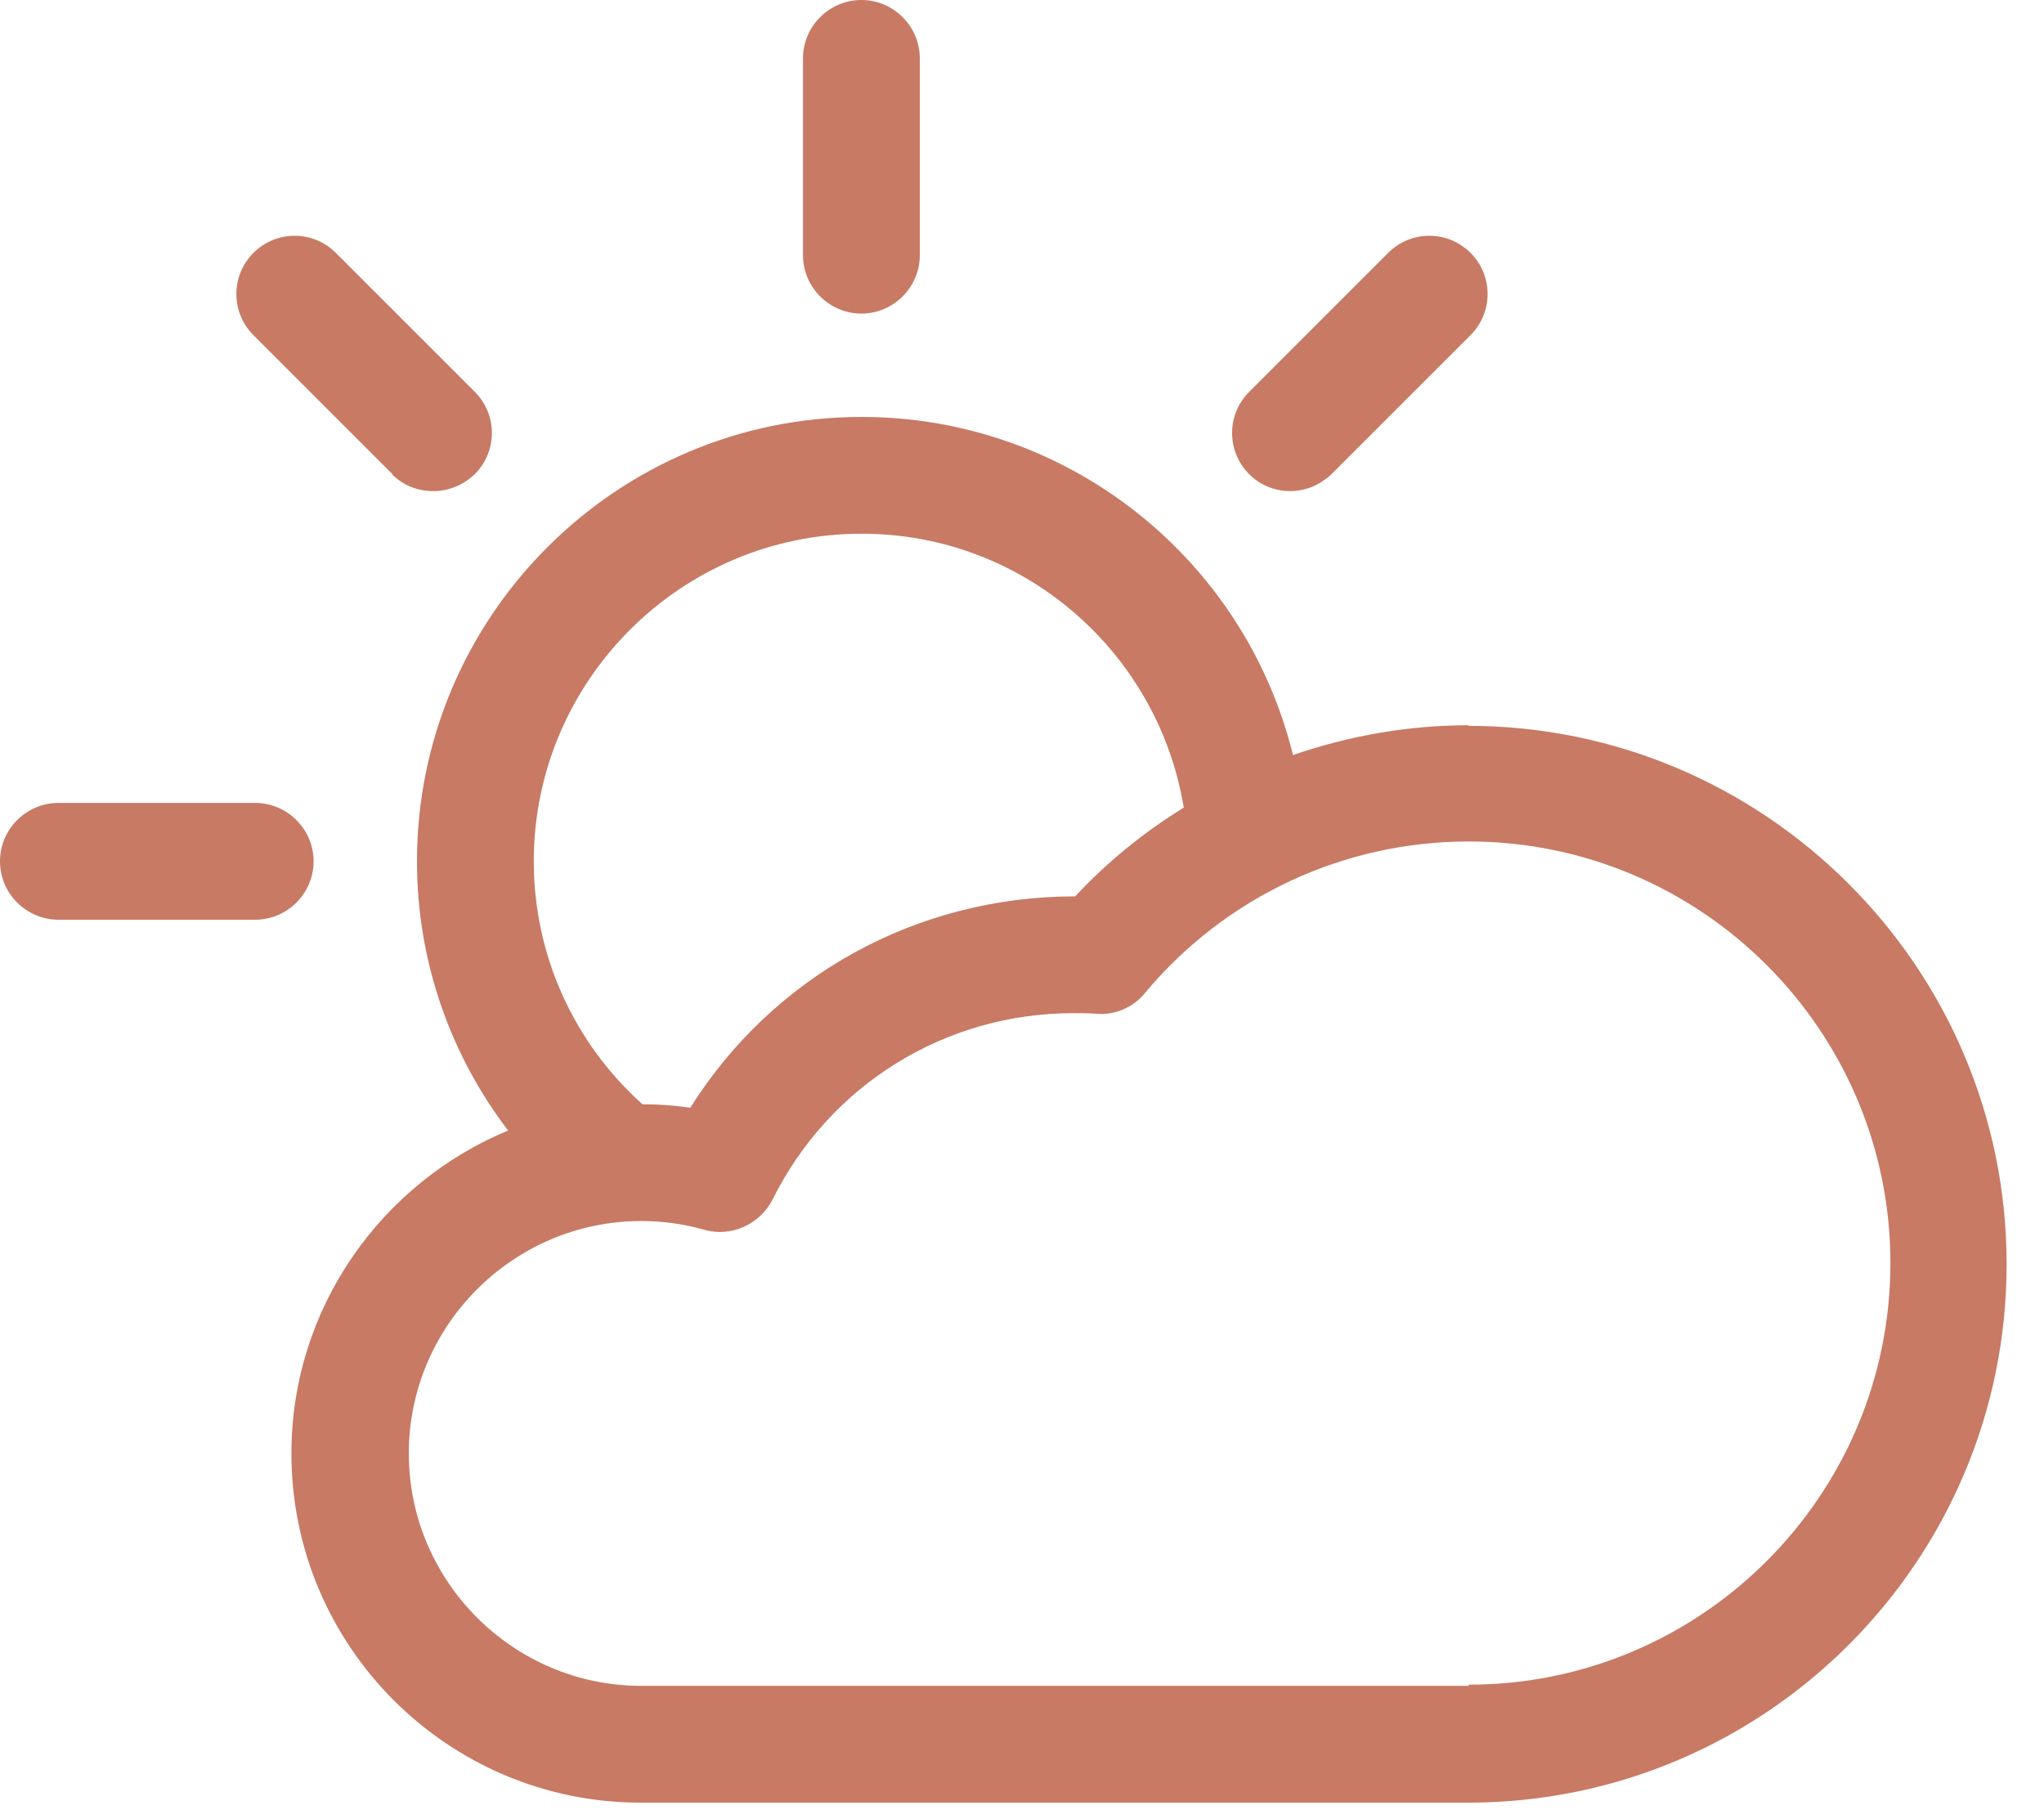 <svg xmlns="http://www.w3.org/2000/svg" width="35" height="31" viewBox="0 0 35 31" fill="none"><g id="Group 386"><path id="Vector" d="M25.15 12.42C24.11 12.42 23.1 12.6 22.14 12.93C21.32 9.59 18.31 7.14 14.75 7.14C10.55 7.14 7.14 10.56 7.14 14.75C7.14 16.44 7.7 18.05 8.7 19.36C6.53 20.26 4.99 22.4 4.99 24.89C4.99 28.19 7.67 30.87 10.97 30.87H25.14C30.23 30.87 34.36 26.73 34.36 21.65C34.36 16.57 30.22 12.43 25.14 12.43L25.15 12.42ZM14.76 9.14C17.52 9.14 19.83 11.16 20.27 13.83C19.59 14.25 18.96 14.76 18.41 15.35C15.7 15.35 13.24 16.71 11.82 18.97C11.55 18.93 11.28 18.91 11 18.91C9.82 17.85 9.14 16.35 9.14 14.75C9.14 11.66 11.66 9.14 14.75 9.14H14.76ZM25.15 28.87H10.98C8.79 28.87 7 27.08 7 24.89C7 22.7 8.79 20.91 10.98 20.91C11.35 20.91 11.71 20.96 12.06 21.06C12.52 21.19 13.01 20.97 13.23 20.54C14.21 18.57 16.19 17.35 18.38 17.35C18.51 17.35 18.64 17.35 18.77 17.36C19.09 17.39 19.41 17.25 19.61 17C20.99 15.35 23.01 14.41 25.15 14.41C29.13 14.41 32.37 17.65 32.37 21.63C32.37 25.61 29.13 28.85 25.15 28.85V28.87Z" fill="#C87A64"></path><path id="Vector_2" d="M6.71 8.12C6.91 8.32 7.16 8.41 7.42 8.41C7.68 8.41 7.93 8.31 8.13 8.12C8.52 7.73 8.52 7.1 8.13 6.71L5.75 4.33C5.36 3.94 4.73 3.94 4.34 4.33C3.95 4.72 3.95 5.35 4.34 5.74L6.72 8.12H6.71Z" fill="#C87A64"></path><path id="Vector_3" d="M22.09 8.41C22.35 8.41 22.6 8.31 22.8 8.12L25.18 5.74C25.57 5.35 25.57 4.72 25.18 4.33C24.79 3.94 24.16 3.94 23.77 4.33L21.39 6.71C21 7.1 21 7.73 21.39 8.12C21.59 8.32 21.84 8.41 22.1 8.41H22.09Z" fill="#C87A64"></path><path id="Vector_4" d="M5.37 14.75C5.37 14.2 4.92 13.75 4.37 13.75H1C0.45 13.75 0 14.2 0 14.75C0 15.3 0.45 15.75 1 15.75H4.37C4.92 15.75 5.37 15.3 5.37 14.75Z" fill="#C87A64"></path><path id="Vector_5" d="M14.75 5.37C15.3 5.37 15.75 4.92 15.75 4.37V1C15.75 0.45 15.3 0 14.75 0C14.2 0 13.75 0.45 13.75 1V4.37C13.75 4.92 14.2 5.37 14.75 5.37Z" fill="#C87A64"></path></g></svg>